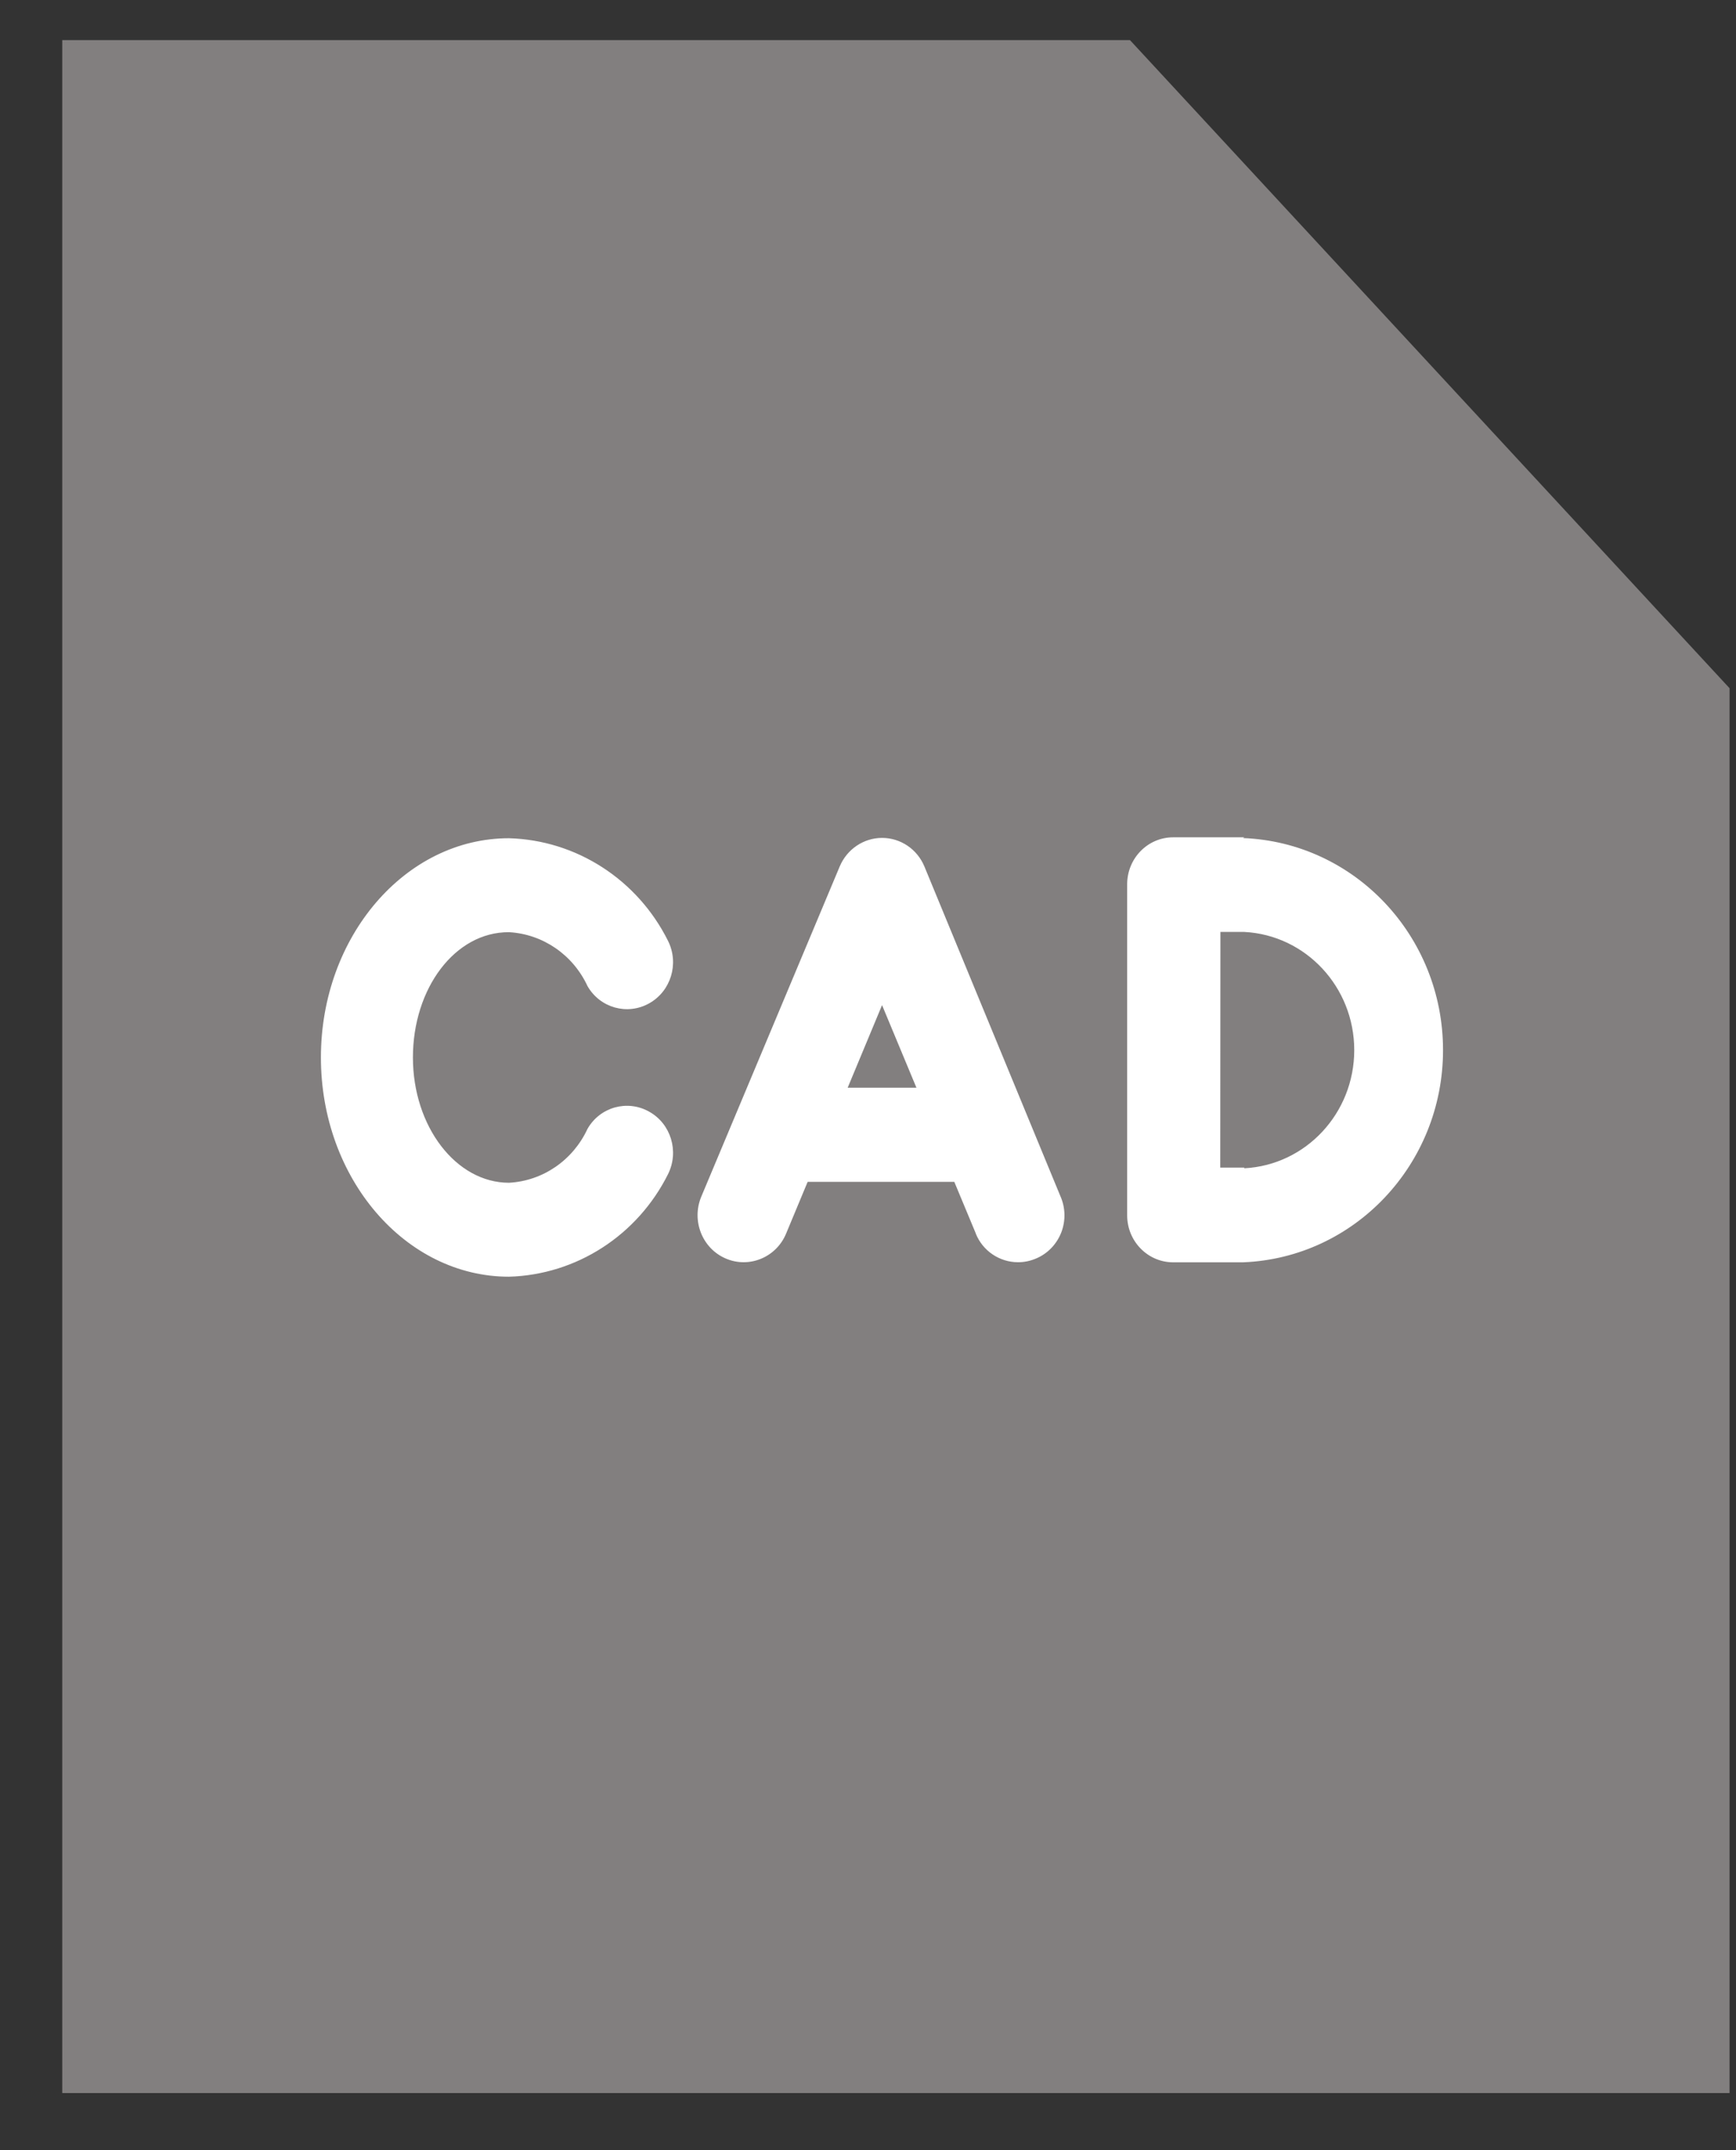 <?xml version="1.0" encoding="UTF-8"?>
<svg xmlns="http://www.w3.org/2000/svg" width="21" height="26" viewBox="0 0 21 26" fill="none">
  <rect x="0" y="0" width="21" height="26" fill="#333333" stroke="none"/>
  <g id="Group 55">
    <path id="Rectangle 80" d="M0.753 0.485H13.669L20.922 8.322V25.309H0.753V0.485Z" fill="#827F7F"></path>
    <path id="Vector" d="M4.995 12.787C4.995 13.623 5.518 14.302 6.157 14.302C6.567 14.28 6.931 14.03 7.107 13.65C7.258 13.386 7.589 13.294 7.852 13.442C8.116 13.588 8.217 13.922 8.082 14.196C7.712 14.938 6.973 15.415 6.157 15.438C4.903 15.438 3.882 14.25 3.882 12.787C3.882 11.326 4.902 10.136 6.157 10.136C6.973 10.159 7.712 10.636 8.082 11.379C8.217 11.653 8.116 11.986 7.852 12.133C7.589 12.28 7.258 12.188 7.107 11.924C6.931 11.545 6.567 11.295 6.157 11.272C5.504 11.269 4.995 11.951 4.995 12.787ZM11.182 10.477C11.095 10.268 10.894 10.132 10.67 10.132C10.448 10.132 10.246 10.268 10.158 10.477L8.482 14.473C8.363 14.762 8.495 15.096 8.779 15.218C9.062 15.34 9.391 15.205 9.51 14.915L9.77 14.291H11.544L11.804 14.915H11.803C11.887 15.126 12.091 15.263 12.315 15.263C12.39 15.263 12.463 15.248 12.533 15.218C12.672 15.16 12.782 15.046 12.838 14.903C12.893 14.761 12.889 14.6 12.826 14.461L11.182 10.477ZM10.254 13.153L10.67 12.154L11.086 13.153H10.254ZM15.051 10.125H14.191C13.884 10.125 13.635 10.379 13.635 10.693V14.696C13.635 15.009 13.884 15.264 14.191 15.264H15.037C16.387 15.211 17.456 14.078 17.456 12.698C17.456 11.319 16.387 10.186 15.037 10.134L15.051 10.125ZM15.051 14.119H14.761L14.763 11.269H15.052C15.798 11.308 16.382 11.937 16.382 12.698C16.382 13.46 15.798 14.088 15.052 14.127L15.051 14.119Z" fill="white"></path>
  </g>
</svg>
